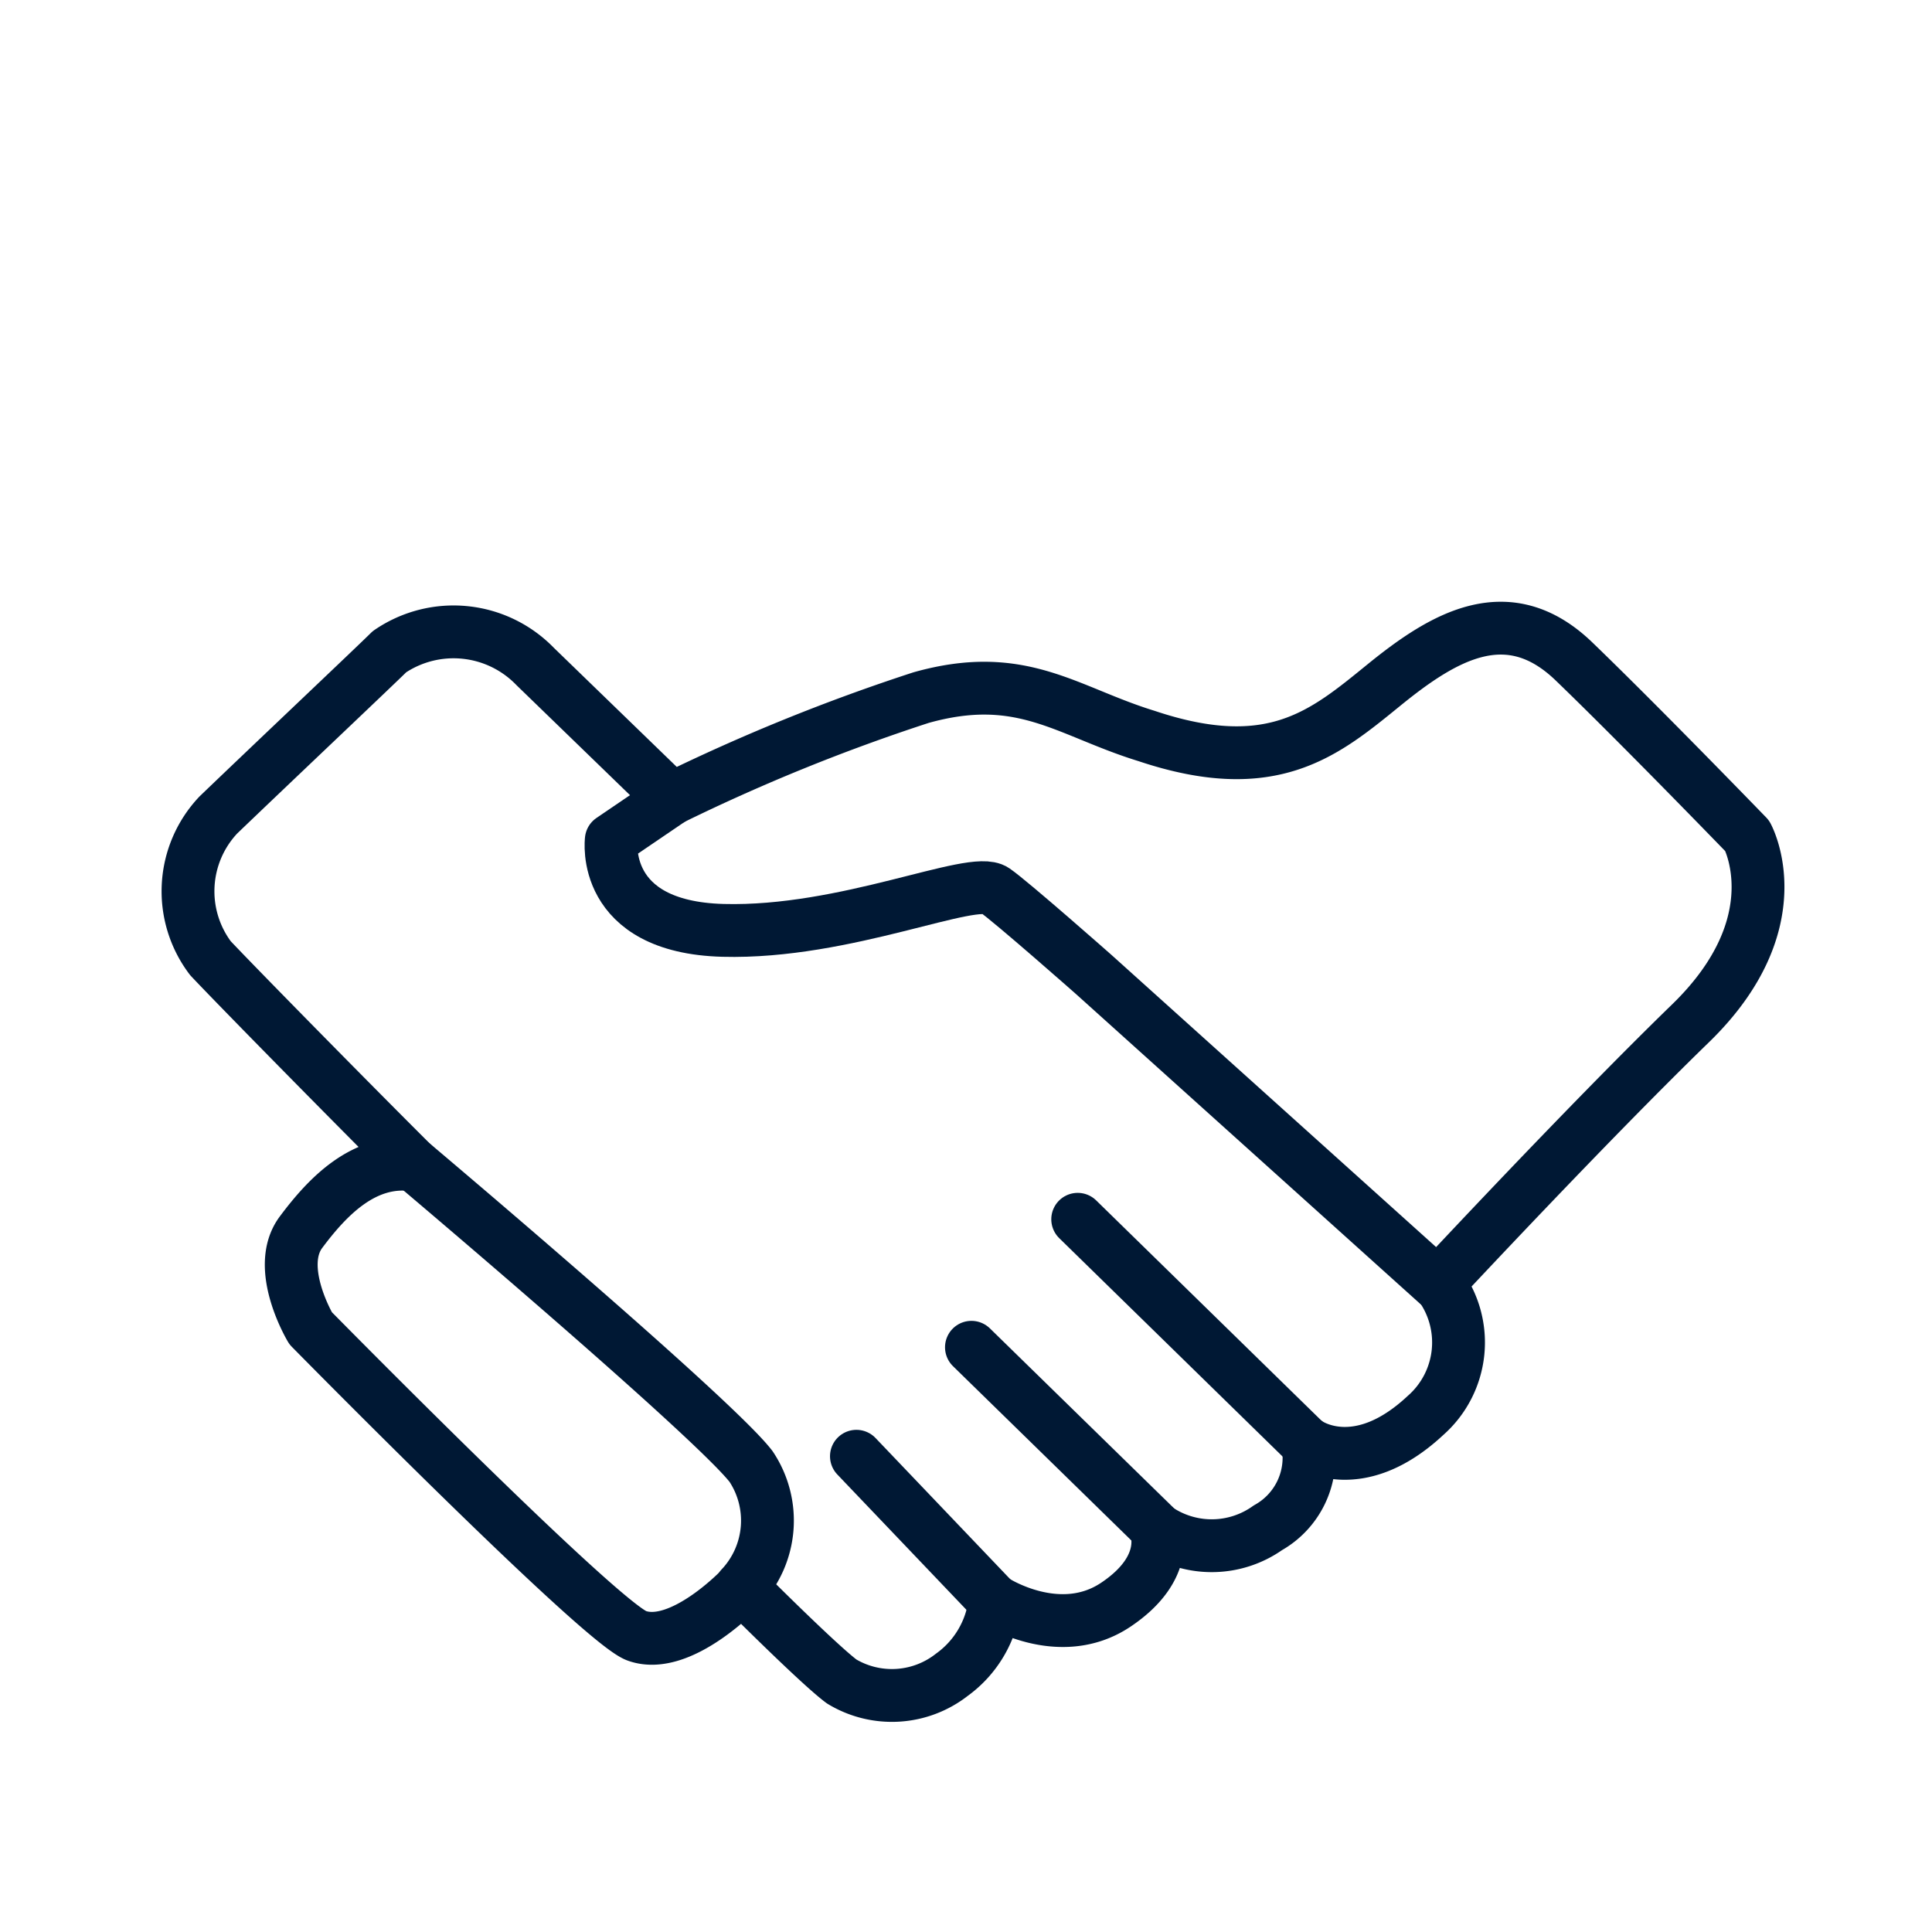 <svg xmlns="http://www.w3.org/2000/svg" viewBox="0 0 64 64"><defs><style>.cls-1,.cls-2,.cls-3{fill:none;}.cls-2,.cls-3{stroke:#001834;stroke-linejoin:round;stroke-width:1.75px;}.cls-3{stroke-linecap:round;}</style></defs><g id="FRAME"><rect class="cls-1" width="64" height="63.89"/></g><g id="ARTWORK"><g id="Partnership_Agreement" data-name="Partnership / Agreement"><path class="cls-2" d="M17.73,22.08l4.52,4.38a63.21,63.21,0,0,1,8.26-3.35c3.34-.94,4.83.46,7.47,1.27,4.18,1.4,5.91-.1,7.88-1.7s4.1-2.87,6.28-.77,5.74,5.78,5.74,5.78S59.45,30.55,56,33.9s-8.35,8.61-8.35,8.61a3.22,3.22,0,0,1-.43,4.38c-2.26,2.11-3.9.92-3.9.92A2.66,2.66,0,0,1,42,50.61a3.21,3.21,0,0,1-3.72,0s.55,1.3-1.32,2.55-4-.13-4-.13a3.49,3.49,0,0,1-1.43,2.45,3.22,3.22,0,0,1-3.65.22c-.79-.59-3.31-3.12-3.31-3.12s-2,2.13-3.47,1.61C19.93,53.8,10.29,44,10.29,44s-1.2-2-.32-3.18,2.09-2.45,3.74-2.23c-2.23-2.22-6-6.06-6.74-6.85A3.68,3.68,0,0,1,7.23,27C9,25.3,12.49,22,12.9,21.59A3.76,3.76,0,0,1,17.73,22.08Z"/><path class="cls-3" d="M22.25,26.46l-2,1.36s-.38,2.89,3.7,3,8.27-1.84,9-1.33c.54.37,3.28,2.79,3.28,2.79l11.4,10.26"/><line class="cls-3" x1="43.29" y1="47.81" x2="35.7" y2="40.39"/><line class="cls-3" x1="32.18" y1="44.63" x2="38.3" y2="50.61"/><line class="cls-3" x1="28.37" y1="48.24" x2="32.94" y2="53.03"/><path class="cls-3" d="M24.55,52.58a3.23,3.23,0,0,0,.33-4c-1.26-1.64-11.17-10-11.17-10"/></g></g></svg>